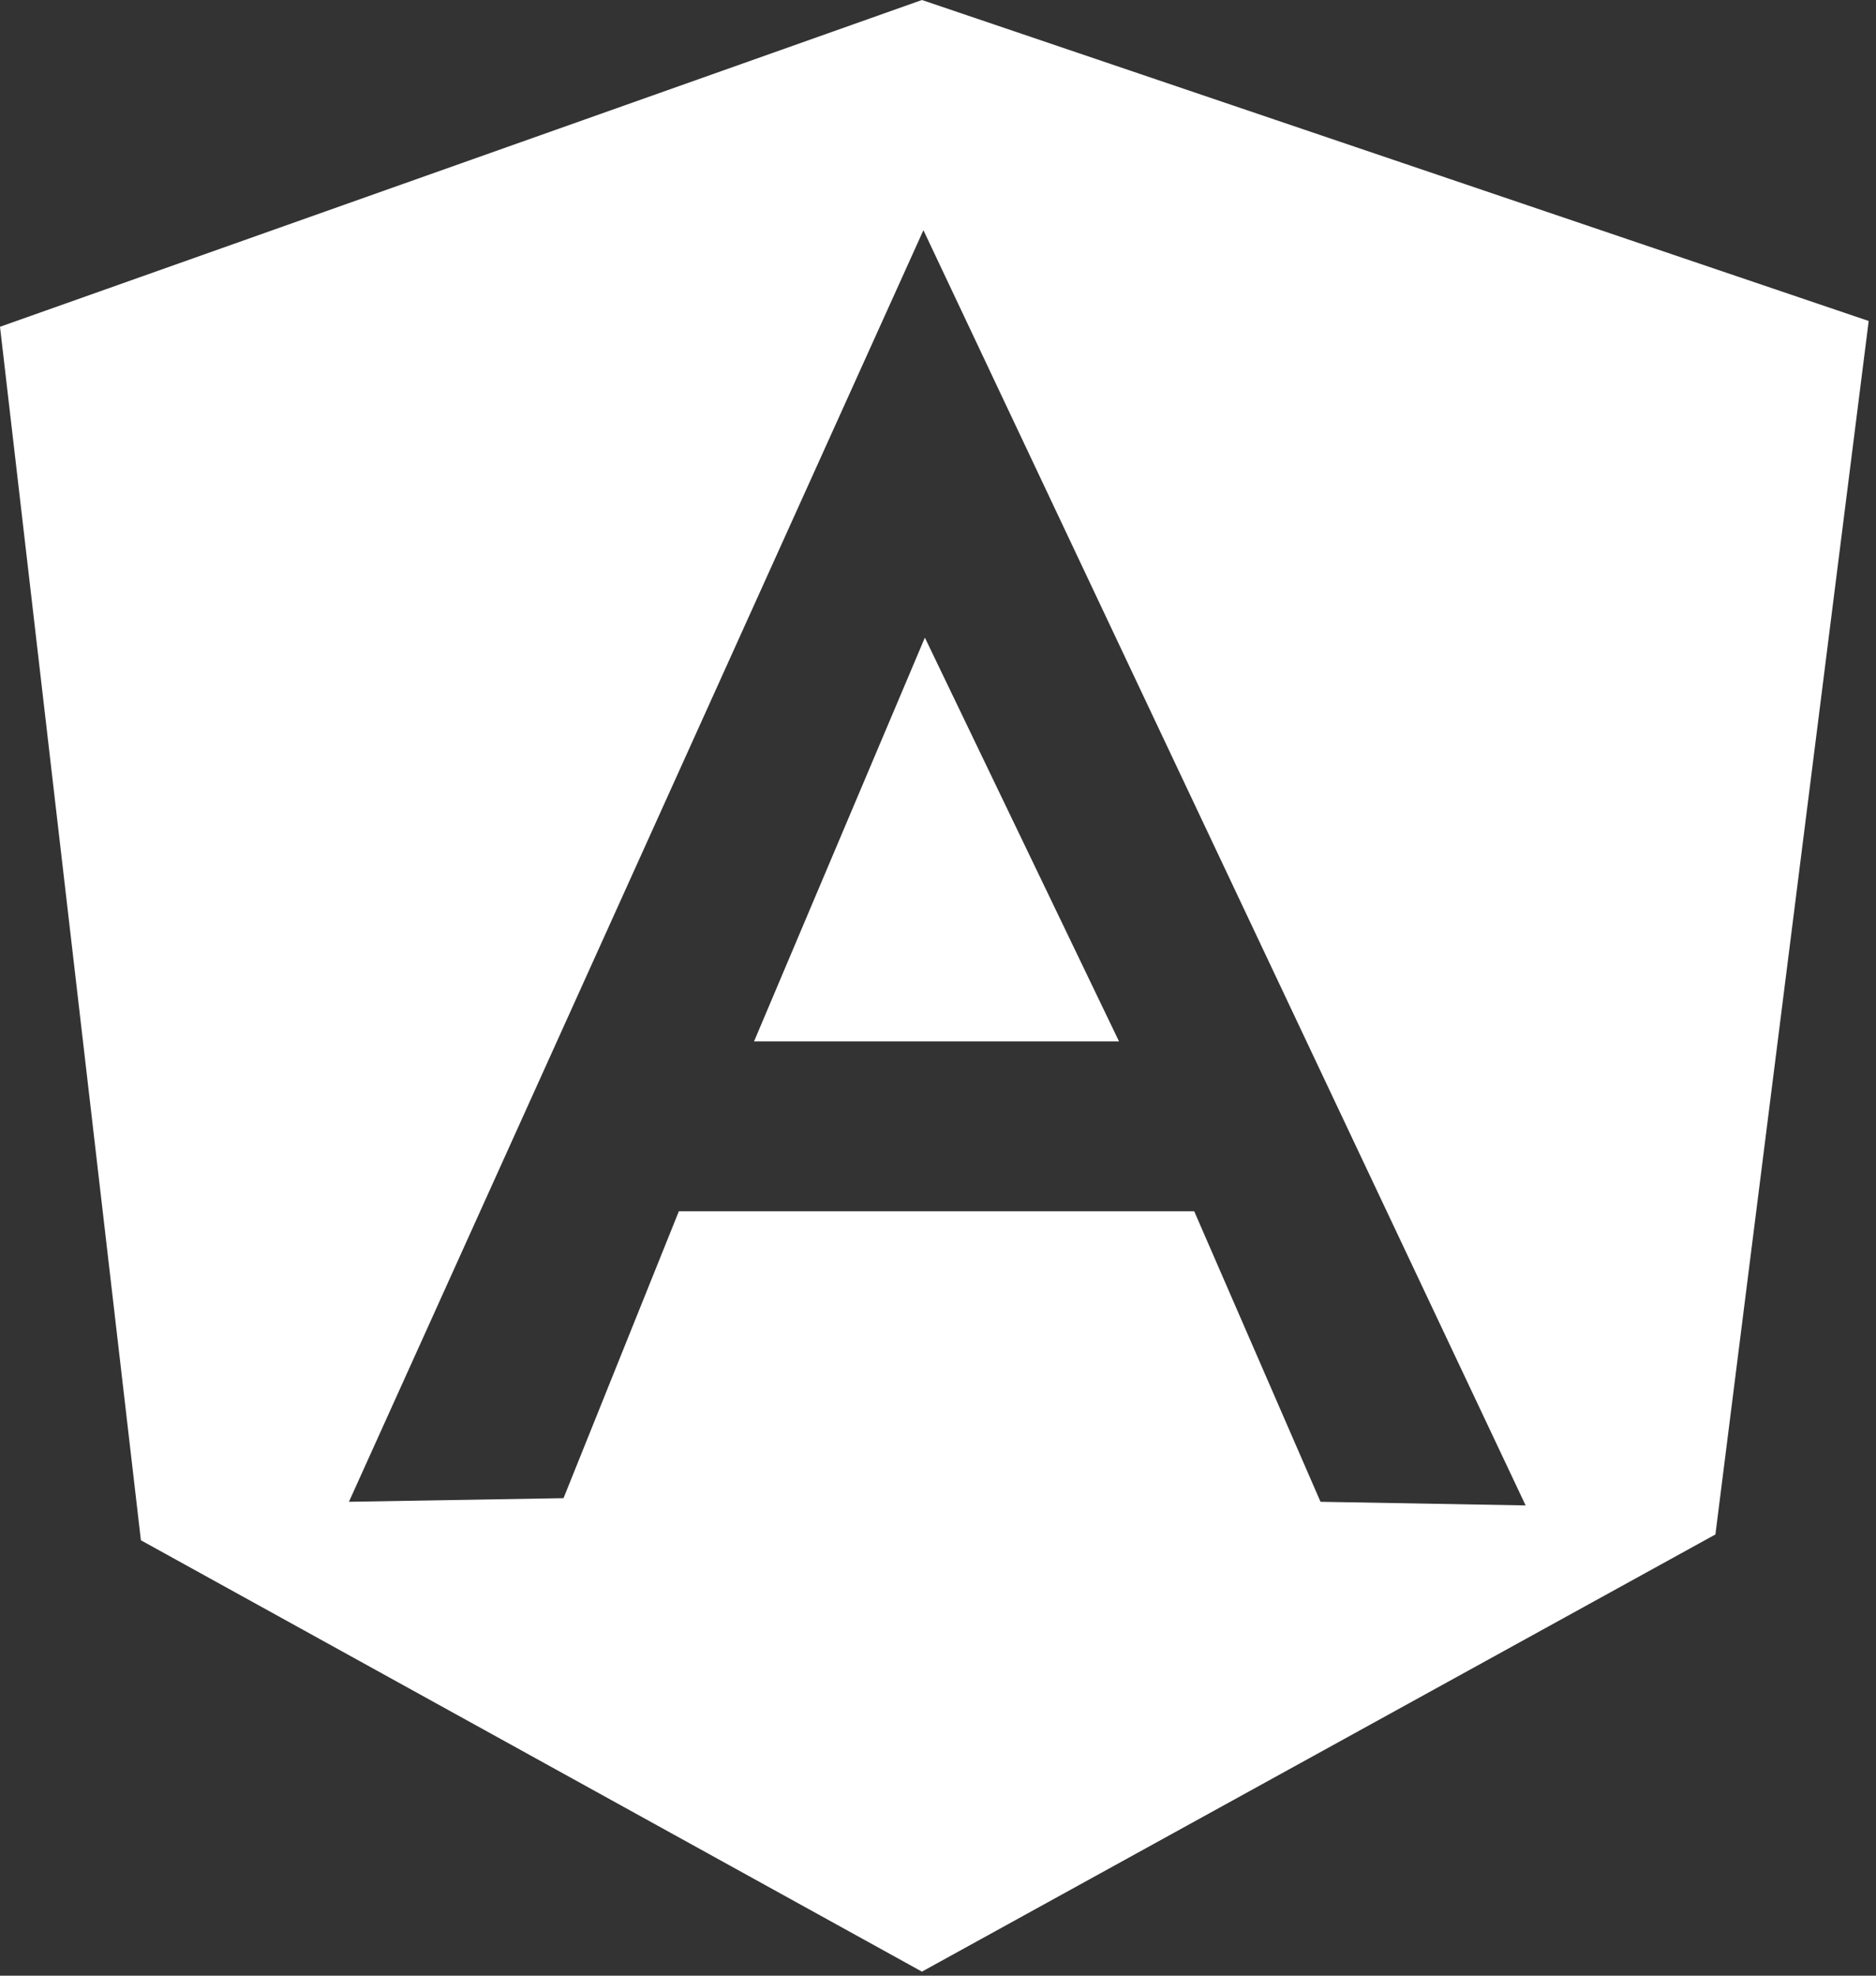 <?xml version="1.0" encoding="UTF-8"?>
<svg width="57px" height="60px" viewBox="0 0 57 60" version="1.1" xmlns="http://www.w3.org/2000/svg" xmlns:xlink="http://www.w3.org/1999/xlink">
    <rect x="0" y="0" width="57" height="60" fill="#333333" stroke="none"/>
    <!-- Generator: Sketch 53 (72520) - https://sketchapp.com -->
    <title>Group 9</title>
    <desc>Created with Sketch.</desc>
    <g id="Page-1" stroke="none" stroke-width="1" fill="none" fill-rule="evenodd">
        <g id="Technology" transform="translate(-1007, -225)" fill="#FFFFFF">
            <g id="technologies">
                <g id="Group-14" transform="translate(100, 225)">
                    <g id="Group-9" transform="translate(840, 0)">
                        <g id="Group-3" transform="translate(67, 0)">
                            <path d="M28.012,6.64206642e-05 L6.6796875e-05,9.924 L4.281,46.777 L28.012,59.877 L52.121,46.6 L56.778,9.748 L28.012,6.64206642e-05 Z M28.057,6.991 L46.354,45.718 L40.122,45.608 L36.285,36.786 L28.101,36.786 L28.079,36.786 L20.626,36.786 L17.122,45.498 L10.602,45.608 L28.057,6.991 Z" id="Fill-1"></path>
                            <polygon id="Fill-2" points="28.056 31.626 28.345 31.626 34 31.626 28.101 19.364 22.911 31.626"></polygon>
                        </g>
                    </g>
                </g>
            </g>
        </g>
    </g>
</svg>